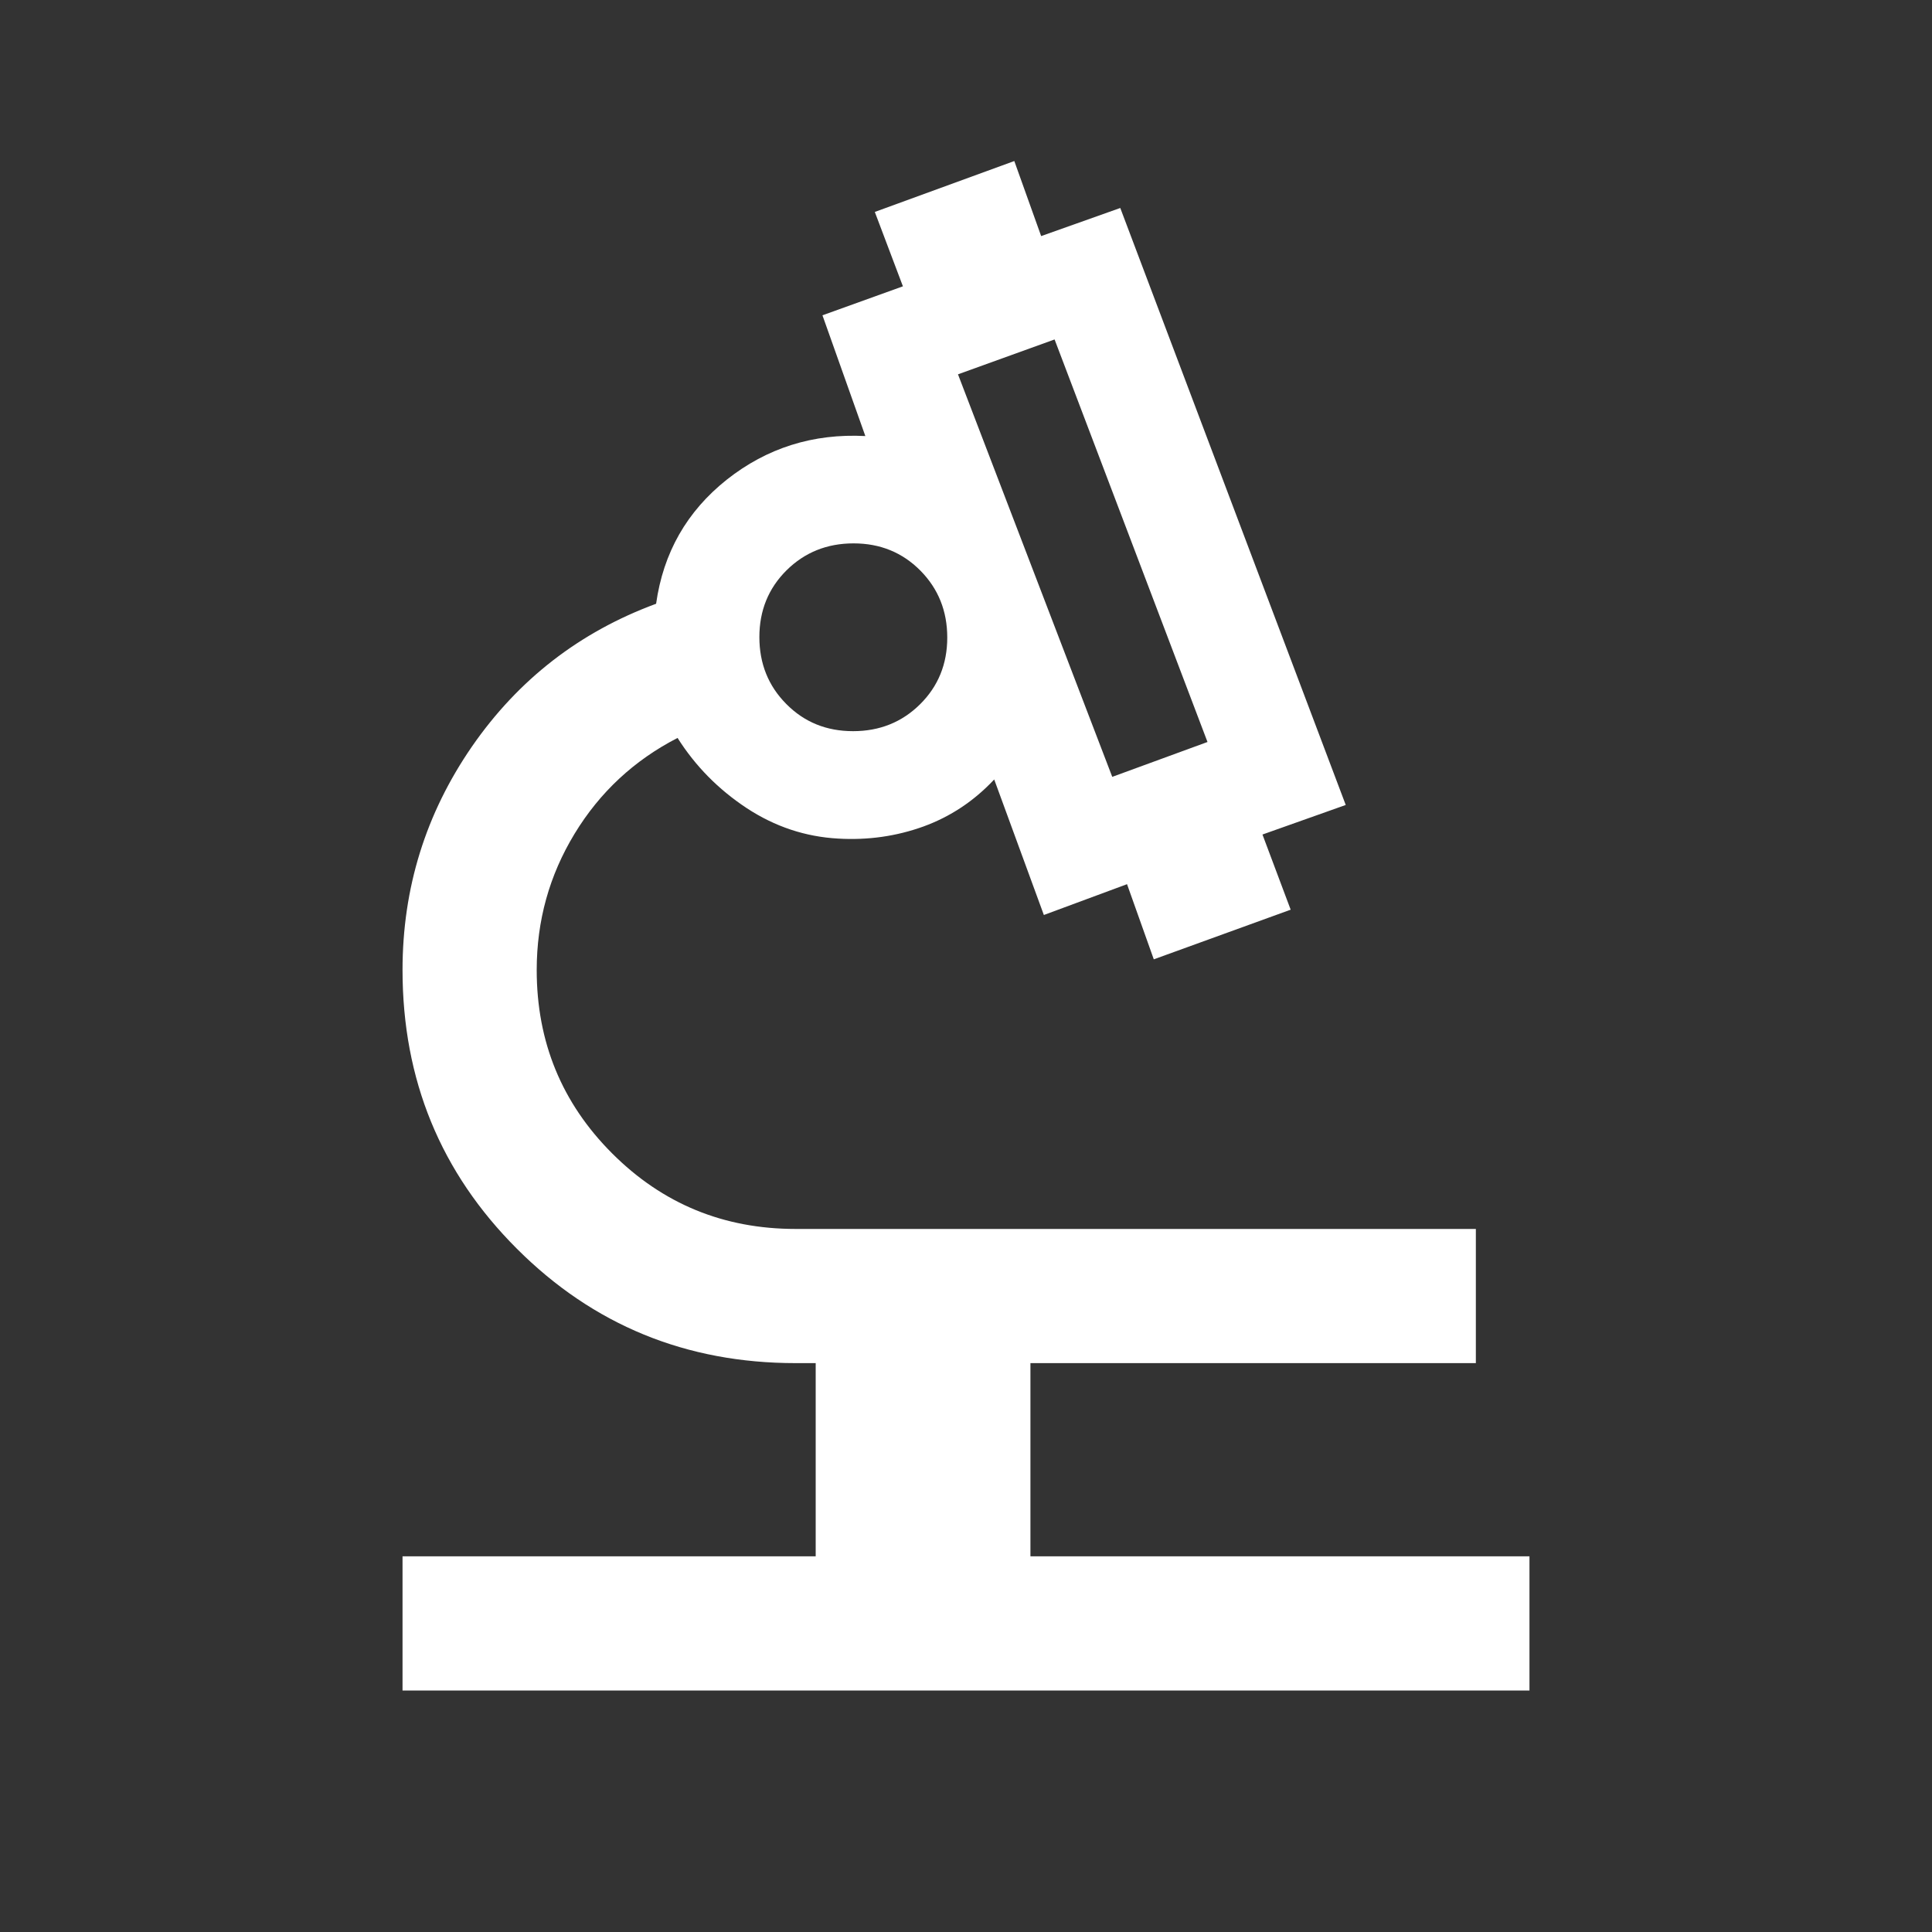 <svg width="20" height="20" viewBox="0 0 20 20" fill="none" xmlns="http://www.w3.org/2000/svg">
<rect x="0" y="0" width="20" height="20" fill="#333333" stroke="none"/>
<g id="biotech_40dp_FFFFFF_FILL0_wght400_GRAD0_opsz40 1">
<path id="Vector" d="M4.167 17.5V16.111H8.444V14.111H8.236C7.102 14.111 6.14 13.716 5.351 12.927C4.561 12.138 4.167 11.176 4.167 10.042C4.167 9.194 4.406 8.424 4.885 7.729C5.365 7.035 6 6.542 6.792 6.25C6.866 5.722 7.11 5.294 7.524 4.965C7.939 4.637 8.417 4.486 8.958 4.514L8.514 3.264L9.347 2.964L9.056 2.194L10.5 1.667L10.778 2.444L11.597 2.153L13.931 8.333L13.069 8.639L13.361 9.417L11.944 9.931L11.667 9.153L10.806 9.472L10.292 8.069C10.083 8.292 9.839 8.454 9.559 8.556C9.279 8.657 8.985 8.699 8.676 8.681C8.336 8.662 8.021 8.557 7.729 8.365C7.437 8.172 7.199 7.931 7.014 7.639C6.565 7.87 6.209 8.201 5.948 8.631C5.686 9.062 5.556 9.532 5.556 10.042C5.556 10.786 5.816 11.419 6.337 11.94C6.859 12.462 7.491 12.722 8.236 12.722H15.278V14.111H10.667V16.111H15.833V17.5H4.167ZM11.514 8.042L12.5 7.681L10.917 3.514L9.917 3.875L11.514 8.042ZM8.831 7.569C9.106 7.569 9.337 7.476 9.524 7.291C9.712 7.105 9.806 6.874 9.806 6.6C9.806 6.325 9.713 6.094 9.527 5.906C9.341 5.719 9.111 5.625 8.836 5.625C8.561 5.625 8.33 5.718 8.142 5.904C7.955 6.09 7.861 6.32 7.861 6.595C7.861 6.87 7.954 7.101 8.14 7.288C8.326 7.476 8.556 7.569 8.831 7.569Z" fill="white"/>
</g>
</svg>
